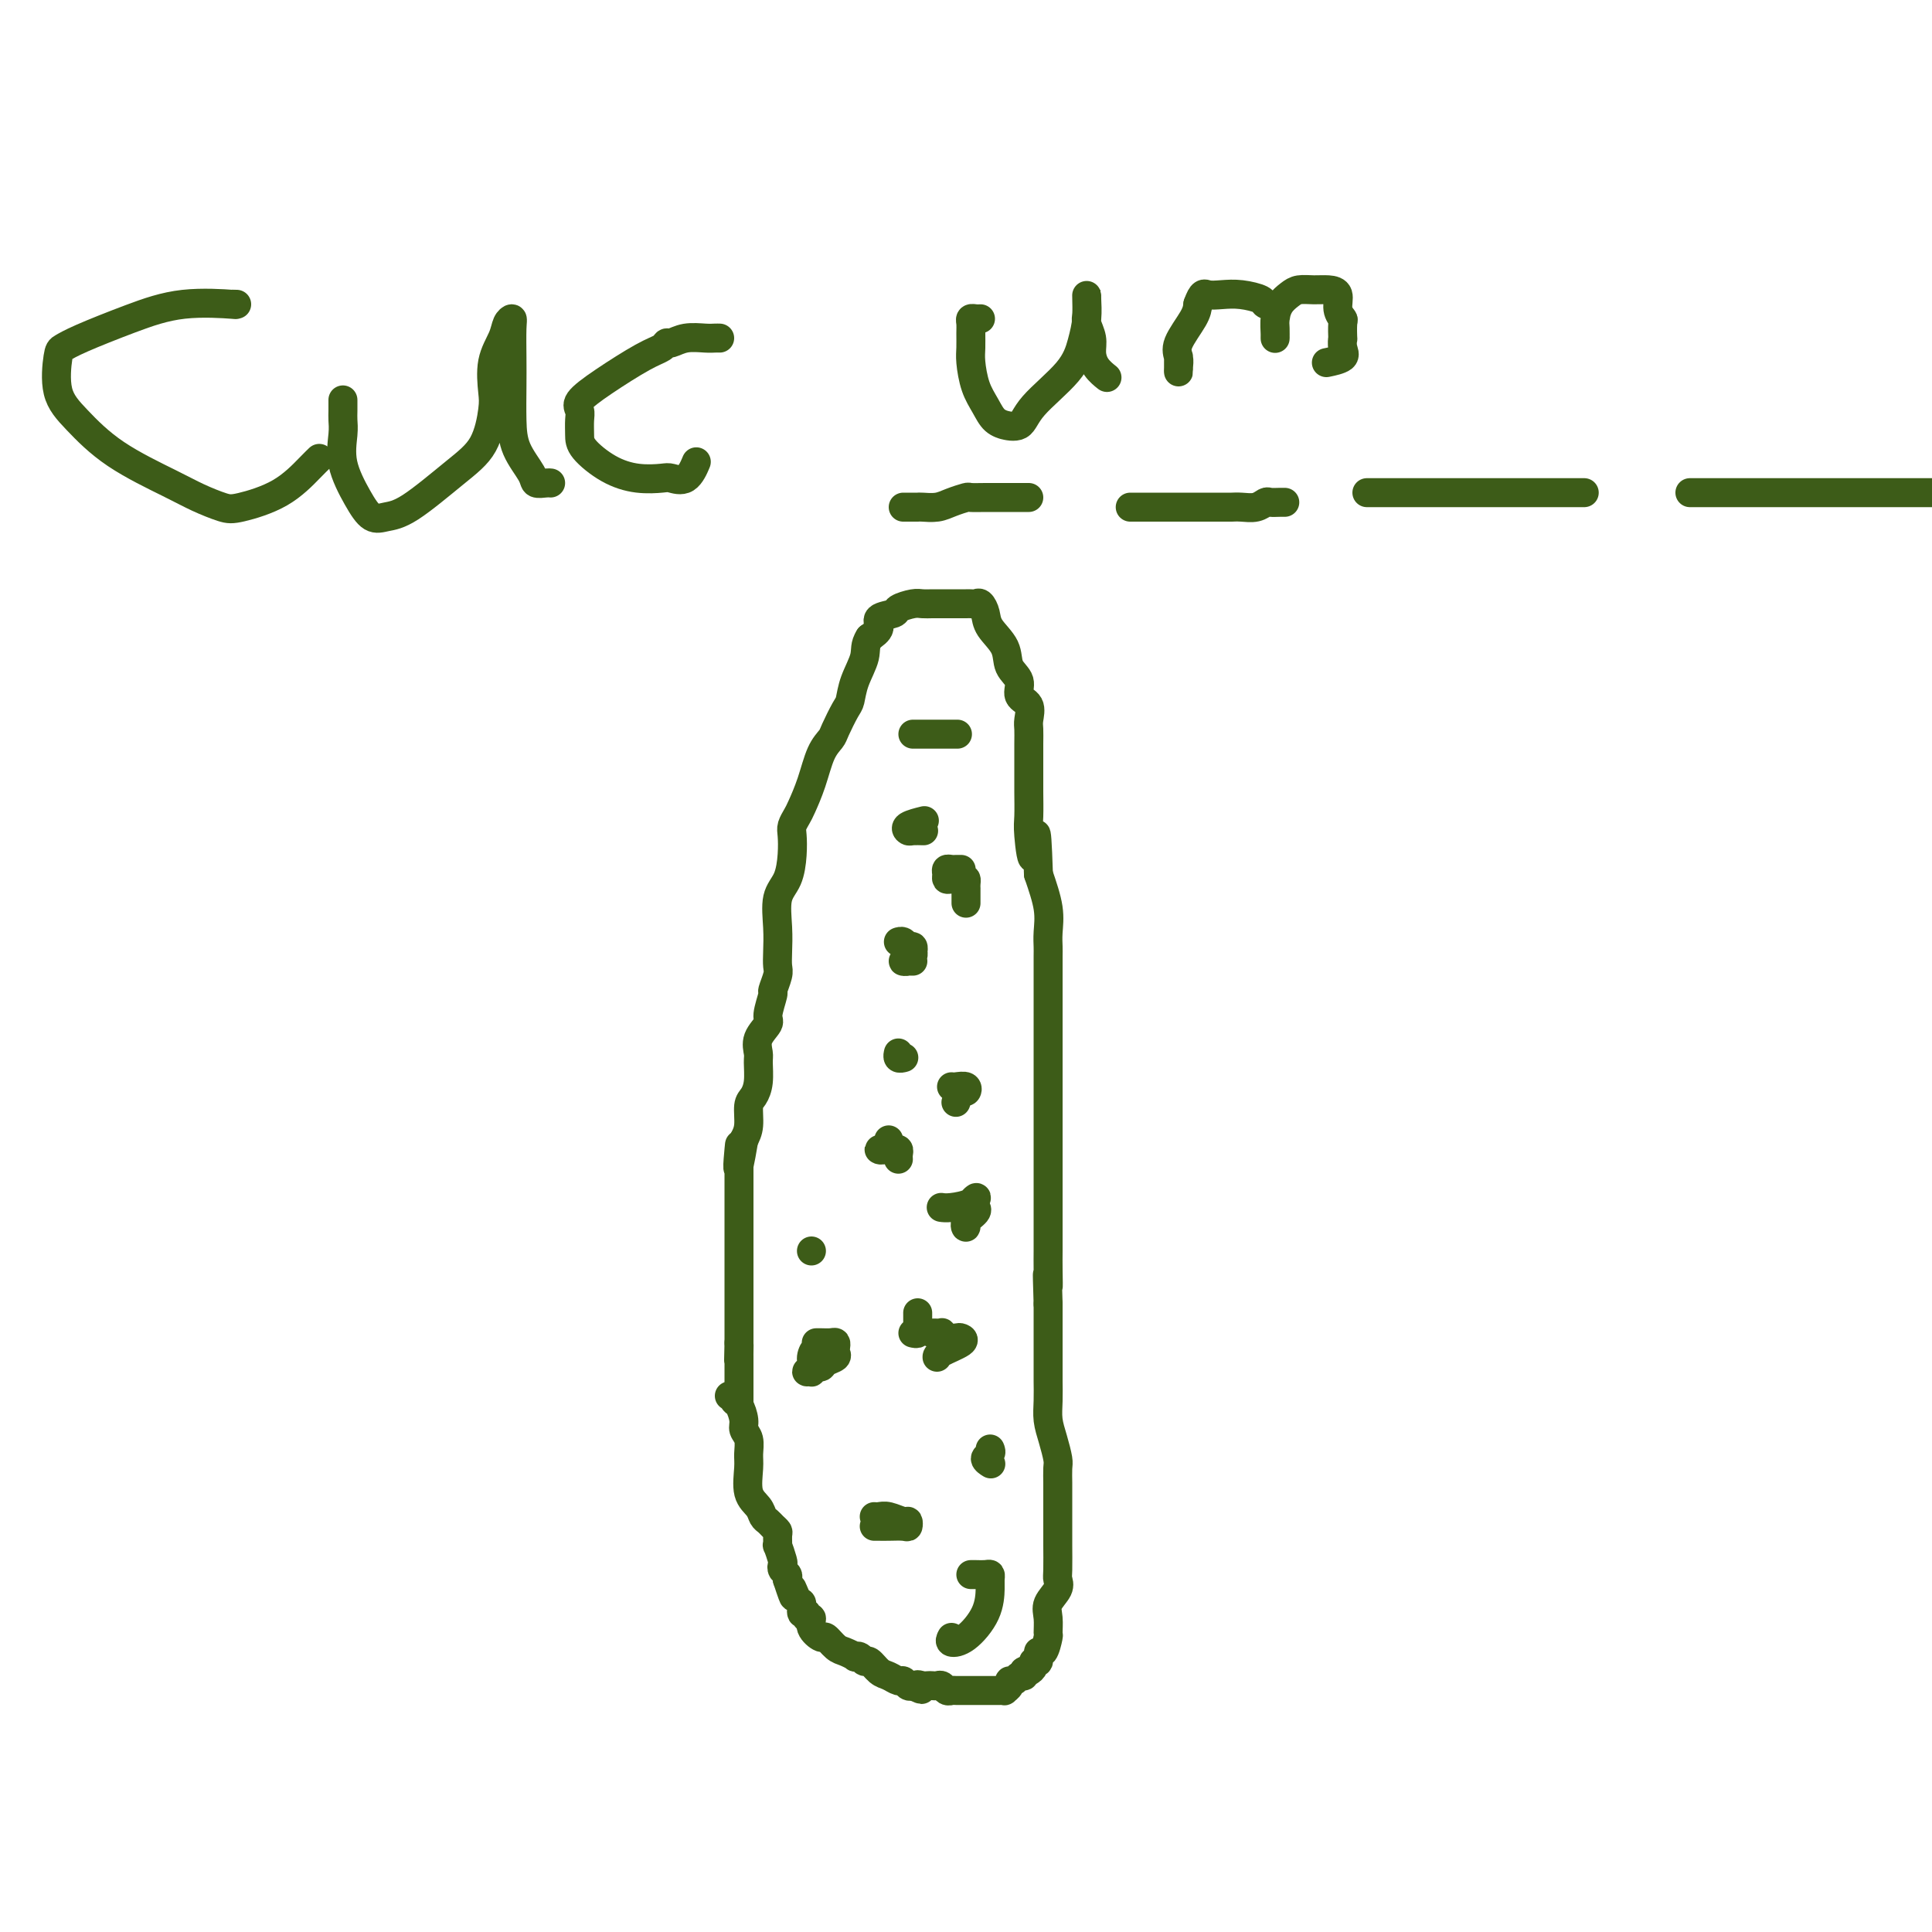 <svg viewBox='0 0 400 400' version='1.1' xmlns='http://www.w3.org/2000/svg' xmlns:xlink='http://www.w3.org/1999/xlink'><g fill='none' stroke='#3D5C18' stroke-width='6' stroke-linecap='round' stroke-linejoin='round'><path d='M151,289c0.444,-0.104 0.889,-0.207 1,0c0.111,0.207 -0.110,0.726 0,1c0.110,0.274 0.551,0.303 1,1c0.449,0.697 0.905,2.060 1,3c0.095,0.940 -0.173,1.455 0,2c0.173,0.545 0.785,1.118 1,2c0.215,0.882 0.032,2.071 0,3c-0.032,0.929 0.085,1.597 0,3c-0.085,1.403 -0.374,3.542 0,5c0.374,1.458 1.410,2.236 2,3c0.590,0.764 0.732,1.513 1,2c0.268,0.487 0.660,0.713 1,1c0.340,0.287 0.626,0.634 1,1c0.374,0.366 0.836,0.750 1,1c0.164,0.250 0.030,0.368 0,1c-0.030,0.632 0.043,1.780 0,2c-0.043,0.220 -0.204,-0.488 0,0c0.204,0.488 0.773,2.172 1,3c0.227,0.828 0.112,0.799 0,1c-0.112,0.201 -0.223,0.631 0,1c0.223,0.369 0.778,0.677 1,1c0.222,0.323 0.111,0.662 0,1'/><path d='M163,327c2.040,6.217 1.139,2.761 1,2c-0.139,-0.761 0.483,1.173 1,2c0.517,0.827 0.927,0.546 1,1c0.073,0.454 -0.193,1.644 0,2c0.193,0.356 0.843,-0.121 1,0c0.157,0.121 -0.180,0.840 0,1c0.180,0.160 0.877,-0.237 1,0c0.123,0.237 -0.330,1.110 0,2c0.330,0.890 1.441,1.797 2,2c0.559,0.203 0.566,-0.299 1,0c0.434,0.299 1.296,1.400 2,2c0.704,0.600 1.249,0.701 2,1c0.751,0.299 1.706,0.796 2,1c0.294,0.204 -0.073,0.114 0,0c0.073,-0.114 0.586,-0.252 1,0c0.414,0.252 0.731,0.895 1,1c0.269,0.105 0.492,-0.327 1,0c0.508,0.327 1.302,1.412 2,2c0.698,0.588 1.300,0.680 2,1c0.700,0.320 1.497,0.869 2,1c0.503,0.131 0.712,-0.157 1,0c0.288,0.157 0.654,0.759 1,1c0.346,0.241 0.673,0.120 1,0'/><path d='M189,349c3.118,1.547 1.413,0.415 1,0c-0.413,-0.415 0.467,-0.112 1,0c0.533,0.112 0.720,0.034 1,0c0.280,-0.034 0.653,-0.023 1,0c0.347,0.023 0.669,0.059 1,0c0.331,-0.059 0.671,-0.212 1,0c0.329,0.212 0.648,0.789 1,1c0.352,0.211 0.739,0.057 1,0c0.261,-0.057 0.397,-0.015 1,0c0.603,0.015 1.672,0.004 2,0c0.328,-0.004 -0.085,-0.001 0,0c0.085,0.001 0.667,0.000 1,0c0.333,-0.000 0.418,-0.000 1,0c0.582,0.000 1.661,0.000 2,0c0.339,-0.000 -0.063,-0.000 0,0c0.063,0.000 0.590,0.001 1,0c0.410,-0.001 0.702,-0.003 1,0c0.298,0.003 0.601,0.011 1,0c0.399,-0.011 0.895,-0.040 1,0c0.105,0.040 -0.179,0.150 0,0c0.179,-0.150 0.822,-0.561 1,-1c0.178,-0.439 -0.110,-0.905 0,-1c0.110,-0.095 0.617,0.181 1,0c0.383,-0.181 0.642,-0.818 1,-1c0.358,-0.182 0.817,0.091 1,0c0.183,-0.091 0.092,-0.545 0,-1'/><path d='M212,346c0.935,-0.577 0.772,-0.019 1,0c0.228,0.019 0.849,-0.500 1,-1c0.151,-0.500 -0.166,-0.982 0,-1c0.166,-0.018 0.815,0.428 1,0c0.185,-0.428 -0.093,-1.731 0,-2c0.093,-0.269 0.559,0.497 1,0c0.441,-0.497 0.858,-2.258 1,-3c0.142,-0.742 0.010,-0.465 0,-1c-0.010,-0.535 0.102,-1.883 0,-3c-0.102,-1.117 -0.420,-2.002 0,-3c0.420,-0.998 1.577,-2.110 2,-3c0.423,-0.890 0.113,-1.559 0,-2c-0.113,-0.441 -0.030,-0.655 0,-2c0.030,-1.345 0.008,-3.820 0,-5c-0.008,-1.180 -0.002,-1.063 0,-2c0.002,-0.937 0.000,-2.927 0,-4c-0.000,-1.073 0.001,-1.231 0,-2c-0.001,-0.769 -0.003,-2.151 0,-3c0.003,-0.849 0.011,-1.164 0,-2c-0.011,-0.836 -0.041,-2.193 0,-3c0.041,-0.807 0.155,-1.063 0,-2c-0.155,-0.937 -0.577,-2.554 -1,-4c-0.423,-1.446 -0.845,-2.722 -1,-4c-0.155,-1.278 -0.041,-2.559 0,-4c0.041,-1.441 0.011,-3.043 0,-4c-0.011,-0.957 -0.003,-1.271 0,-2c0.003,-0.729 0.001,-1.875 0,-3c-0.001,-1.125 -0.000,-2.229 0,-3c0.000,-0.771 0.000,-1.207 0,-2c-0.000,-0.793 -0.000,-1.941 0,-3c0.000,-1.059 0.000,-2.030 0,-3'/><path d='M217,270c-0.309,-9.900 -0.083,-5.150 0,-4c0.083,1.150 0.022,-1.299 0,-3c-0.022,-1.701 -0.006,-2.653 0,-4c0.006,-1.347 0.002,-3.088 0,-4c-0.002,-0.912 -0.000,-0.993 0,-2c0.000,-1.007 0.000,-2.938 0,-4c-0.000,-1.062 -0.000,-1.253 0,-2c0.000,-0.747 0.000,-2.049 0,-3c-0.000,-0.951 -0.000,-1.552 0,-2c0.000,-0.448 0.000,-0.742 0,-1c-0.000,-0.258 -0.000,-0.481 0,-1c0.000,-0.519 0.000,-1.336 0,-2c-0.000,-0.664 -0.000,-1.177 0,-2c0.000,-0.823 0.000,-1.957 0,-3c-0.000,-1.043 -0.000,-1.993 0,-3c0.000,-1.007 0.000,-2.069 0,-3c-0.000,-0.931 -0.000,-1.730 0,-3c0.000,-1.270 0.000,-3.011 0,-4c-0.000,-0.989 -0.000,-1.228 0,-2c0.000,-0.772 0.000,-2.079 0,-3c-0.000,-0.921 -0.000,-1.458 0,-2c0.000,-0.542 0.000,-1.089 0,-2c-0.000,-0.911 -0.000,-2.187 0,-3c0.000,-0.813 0.000,-1.162 0,-2c-0.000,-0.838 -0.000,-2.166 0,-3c0.000,-0.834 0.002,-1.175 0,-2c-0.002,-0.825 -0.006,-2.133 0,-3c0.006,-0.867 0.022,-1.294 0,-2c-0.022,-0.706 -0.083,-1.690 0,-3c0.083,-1.310 0.309,-2.946 0,-5c-0.309,-2.054 -1.155,-4.527 -2,-7'/><path d='M215,181c-0.475,-14.478 -0.663,-6.172 -1,-4c-0.337,2.172 -0.822,-1.790 -1,-4c-0.178,-2.210 -0.048,-2.667 0,-4c0.048,-1.333 0.013,-3.540 0,-5c-0.013,-1.460 -0.004,-2.172 0,-3c0.004,-0.828 0.003,-1.773 0,-3c-0.003,-1.227 -0.009,-2.737 0,-4c0.009,-1.263 0.033,-2.281 0,-3c-0.033,-0.719 -0.121,-1.139 0,-2c0.121,-0.861 0.452,-2.162 0,-3c-0.452,-0.838 -1.687,-1.214 -2,-2c-0.313,-0.786 0.295,-1.981 0,-3c-0.295,-1.019 -1.494,-1.860 -2,-3c-0.506,-1.140 -0.321,-2.579 -1,-4c-0.679,-1.421 -2.224,-2.826 -3,-4c-0.776,-1.174 -0.785,-2.118 -1,-3c-0.215,-0.882 -0.637,-1.700 -1,-2c-0.363,-0.300 -0.667,-0.080 -1,0c-0.333,0.080 -0.694,0.021 -1,0c-0.306,-0.021 -0.558,-0.006 -1,0c-0.442,0.006 -1.076,0.001 -2,0c-0.924,-0.001 -2.140,0.003 -3,0c-0.860,-0.003 -1.366,-0.012 -2,0c-0.634,0.012 -1.397,0.044 -2,0c-0.603,-0.044 -1.046,-0.163 -2,0c-0.954,0.163 -2.419,0.610 -3,1c-0.581,0.390 -0.280,0.723 -1,1c-0.720,0.277 -2.463,0.498 -3,1c-0.537,0.502 0.132,1.286 0,2c-0.132,0.714 -1.066,1.357 -2,2'/><path d='M180,132c-1.047,1.591 -0.666,2.569 -1,4c-0.334,1.431 -1.384,3.314 -2,5c-0.616,1.686 -0.798,3.176 -1,4c-0.202,0.824 -0.424,0.981 -1,2c-0.576,1.019 -1.506,2.899 -2,4c-0.494,1.101 -0.552,1.421 -1,2c-0.448,0.579 -1.287,1.415 -2,3c-0.713,1.585 -1.302,3.918 -2,6c-0.698,2.082 -1.507,3.914 -2,5c-0.493,1.086 -0.670,1.428 -1,2c-0.330,0.572 -0.814,1.375 -1,2c-0.186,0.625 -0.074,1.072 0,2c0.074,0.928 0.111,2.338 0,4c-0.111,1.662 -0.370,3.576 -1,5c-0.630,1.424 -1.632,2.358 -2,4c-0.368,1.642 -0.103,3.992 0,6c0.103,2.008 0.043,3.673 0,5c-0.043,1.327 -0.068,2.317 0,3c0.068,0.683 0.231,1.060 0,2c-0.231,0.940 -0.854,2.442 -1,3c-0.146,0.558 0.185,0.170 0,1c-0.185,0.830 -0.887,2.878 -1,4c-0.113,1.122 0.363,1.318 0,2c-0.363,0.682 -1.564,1.849 -2,3c-0.436,1.151 -0.107,2.284 0,3c0.107,0.716 -0.009,1.013 0,2c0.009,0.987 0.143,2.662 0,4c-0.143,1.338 -0.564,2.338 -1,3c-0.436,0.662 -0.887,0.986 -1,2c-0.113,1.014 0.110,2.718 0,4c-0.110,1.282 -0.555,2.141 -1,3'/><path d='M154,236c-1.774,10.483 -1.207,4.189 -1,2c0.207,-2.189 0.056,-0.273 0,1c-0.056,1.273 -0.015,1.903 0,2c0.015,0.097 0.004,-0.339 0,0c-0.004,0.339 -0.001,1.453 0,2c0.001,0.547 0.000,0.527 0,1c-0.000,0.473 -0.000,1.437 0,2c0.000,0.563 0.000,0.724 0,1c-0.000,0.276 -0.000,0.668 0,1c0.000,0.332 0.000,0.604 0,1c-0.000,0.396 -0.000,0.917 0,1c0.000,0.083 0.000,-0.272 0,0c-0.000,0.272 -0.000,1.173 0,2c0.000,0.827 0.000,1.582 0,2c-0.000,0.418 -0.000,0.501 0,1c0.000,0.499 0.000,1.414 0,2c-0.000,0.586 -0.000,0.841 0,1c0.000,0.159 0.000,0.221 0,1c-0.000,0.779 -0.000,2.273 0,3c0.000,0.727 0.000,0.685 0,1c-0.000,0.315 -0.000,0.987 0,2c0.000,1.013 0.000,2.368 0,3c-0.000,0.632 -0.000,0.540 0,1c0.000,0.460 0.000,1.471 0,2c0.000,0.529 0.000,0.575 0,1c0.000,0.425 0.000,1.227 0,2c0.000,0.773 0.000,1.516 0,2c0.000,0.484 0.000,0.710 0,1c0.000,0.290 0.000,0.645 0,1'/><path d='M153,278c-0.155,6.683 -0.041,2.390 0,1c0.041,-1.390 0.011,0.122 0,1c-0.011,0.878 -0.003,1.120 0,1c0.003,-0.120 0.001,-0.603 0,0c-0.001,0.603 -0.000,2.291 0,3c0.000,0.709 0.000,0.437 0,1c-0.000,0.563 -0.000,1.959 0,3c0.000,1.041 0.000,1.726 0,2c-0.000,0.274 -0.000,0.137 0,0'/><path d='M170,280c0.080,-0.376 0.160,-0.752 0,-1c-0.160,-0.248 -0.561,-0.368 -1,0c-0.439,0.368 -0.917,1.224 -1,2c-0.083,0.776 0.229,1.472 0,2c-0.229,0.528 -1.000,0.888 -1,1c0.000,0.112 0.772,-0.026 1,0c0.228,0.026 -0.089,0.214 0,0c0.089,-0.214 0.584,-0.831 1,-1c0.416,-0.169 0.752,0.110 1,0c0.248,-0.110 0.407,-0.608 1,-1c0.593,-0.392 1.621,-0.680 2,-1c0.379,-0.320 0.109,-0.674 0,-1c-0.109,-0.326 -0.057,-0.623 0,-1c0.057,-0.377 0.120,-0.833 0,-1c-0.120,-0.167 -0.424,-0.045 -1,0c-0.576,0.045 -1.424,0.012 -2,0c-0.576,-0.012 -0.879,-0.003 -1,0c-0.121,0.003 -0.061,0.002 0,0'/><path d='M189,276c0.423,0.099 0.845,0.198 1,0c0.155,-0.198 0.041,-0.692 0,-1c-0.041,-0.308 -0.011,-0.429 0,-1c0.011,-0.571 0.003,-1.592 0,-2c-0.003,-0.408 -0.002,-0.204 0,0'/><path d='M186,240c-0.024,-0.309 -0.047,-0.619 0,-1c0.047,-0.381 0.166,-0.835 0,-1c-0.166,-0.165 -0.616,-0.043 -1,0c-0.384,0.043 -0.702,0.008 -1,0c-0.298,-0.008 -0.577,0.013 -1,0c-0.423,-0.013 -0.989,-0.060 -1,0c-0.011,0.060 0.533,0.226 1,0c0.467,-0.226 0.857,-0.844 1,-1c0.143,-0.156 0.038,0.150 0,0c-0.038,-0.150 -0.011,-0.757 0,-1c0.011,-0.243 0.005,-0.121 0,0'/><path d='M187,219c0.113,-0.030 0.226,-0.060 0,0c-0.226,0.060 -0.792,0.208 -1,0c-0.208,-0.208 -0.060,-0.774 0,-1c0.060,-0.226 0.030,-0.113 0,0'/><path d='M189,199c-0.928,-0.022 -1.857,-0.043 -2,0c-0.143,0.043 0.498,0.151 1,0c0.502,-0.151 0.863,-0.561 1,-1c0.137,-0.439 0.048,-0.906 0,-1c-0.048,-0.094 -0.055,0.185 0,0c0.055,-0.185 0.172,-0.834 0,-1c-0.172,-0.166 -0.634,0.151 -1,0c-0.366,-0.151 -0.637,-0.772 -1,-1c-0.363,-0.228 -0.818,-0.065 -1,0c-0.182,0.065 -0.091,0.033 0,0'/><path d='M199,180c-0.340,-0.006 -0.680,-0.012 -1,0c-0.320,0.012 -0.620,0.042 -1,0c-0.380,-0.042 -0.842,-0.155 -1,0c-0.158,0.155 -0.014,0.577 0,1c0.014,0.423 -0.101,0.848 0,1c0.101,0.152 0.419,0.031 1,0c0.581,-0.031 1.424,0.028 2,0c0.576,-0.028 0.887,-0.145 1,0c0.113,0.145 0.030,0.550 0,1c-0.030,0.450 -0.008,0.944 0,1c0.008,0.056 0.002,-0.325 0,0c-0.002,0.325 -0.001,1.357 0,2c0.001,0.643 0.000,0.898 0,1c-0.000,0.102 -0.000,0.051 0,0'/><path d='M197,225c0.202,0.035 0.404,0.069 1,0c0.596,-0.069 1.585,-0.242 2,0c0.415,0.242 0.256,0.900 0,1c-0.256,0.100 -0.607,-0.358 -1,0c-0.393,0.358 -0.826,1.531 -1,2c-0.174,0.469 -0.087,0.235 0,0'/><path d='M193,276c0.305,-0.008 0.610,-0.016 1,0c0.390,0.016 0.864,0.056 1,0c0.136,-0.056 -0.065,-0.209 0,0c0.065,0.209 0.396,0.781 1,1c0.604,0.219 1.482,0.087 2,0c0.518,-0.087 0.675,-0.128 1,0c0.325,0.128 0.819,0.426 0,1c-0.819,0.574 -2.951,1.424 -4,2c-1.049,0.576 -1.014,0.879 -1,1c0.014,0.121 0.007,0.061 0,0'/><path d='M205,300c0.143,0.339 0.286,0.679 0,1c-0.286,0.321 -1.000,0.625 -1,1c-0.000,0.375 0.714,0.821 1,1c0.286,0.179 0.143,0.089 0,0'/><path d='M181,316c0.279,-0.002 0.558,-0.005 1,0c0.442,0.005 1.045,0.016 2,0c0.955,-0.016 2.260,-0.061 3,0c0.740,0.061 0.913,0.227 1,0c0.087,-0.227 0.086,-0.845 0,-1c-0.086,-0.155 -0.258,0.155 -1,0c-0.742,-0.155 -2.055,-0.773 -3,-1c-0.945,-0.227 -1.524,-0.061 -2,0c-0.476,0.061 -0.850,0.017 -1,0c-0.150,-0.017 -0.075,-0.009 0,0'/><path d='M197,339c-0.227,0.421 -0.453,0.842 0,1c0.453,0.158 1.586,0.053 3,-1c1.414,-1.053 3.109,-3.053 4,-5c0.891,-1.947 0.978,-3.842 1,-5c0.022,-1.158 -0.022,-1.578 0,-2c0.022,-0.422 0.111,-0.845 0,-1c-0.111,-0.155 -0.421,-0.042 -1,0c-0.579,0.042 -1.425,0.011 -2,0c-0.575,-0.011 -0.879,-0.003 -1,0c-0.121,0.003 -0.061,0.002 0,0'/><path d='M168,259c0.000,0.000 0.000,0.000 0,0c0.000,0.000 0.000,0.000 0,0'/><path d='M195,250c-0.118,-0.018 -0.235,-0.035 0,0c0.235,0.035 0.824,0.123 2,0c1.176,-0.123 2.940,-0.455 4,-1c1.060,-0.545 1.416,-1.301 1,-1c-0.416,0.301 -1.604,1.660 -2,3c-0.396,1.340 -0.001,2.660 0,3c0.001,0.340 -0.391,-0.301 0,-1c0.391,-0.699 1.567,-1.458 2,-2c0.433,-0.542 0.124,-0.869 0,-1c-0.124,-0.131 -0.062,-0.065 0,0'/><path d='M191,172c0.203,0.006 0.405,0.012 0,0c-0.405,-0.012 -1.418,-0.042 -2,0c-0.582,0.042 -0.733,0.156 -1,0c-0.267,-0.156 -0.649,-0.580 0,-1c0.649,-0.420 2.328,-0.834 3,-1c0.672,-0.166 0.336,-0.083 0,0'/><path d='M191,152c-0.275,0.000 -0.550,0.000 -1,0c-0.450,0.000 -1.076,0.000 -1,0c0.076,0.000 0.856,0.000 2,0c1.144,0.000 2.654,0.000 4,0c1.346,0.000 2.527,-0.000 3,0c0.473,0.000 0.236,0.000 0,0'/><path d='M49,63c-0.656,-0.017 -1.312,-0.034 -1,0c0.312,0.034 1.594,0.117 0,0c-1.594,-0.117 -6.062,-0.436 -10,0c-3.938,0.436 -7.345,1.627 -11,3c-3.655,1.373 -7.558,2.927 -10,4c-2.442,1.073 -3.422,1.664 -4,2c-0.578,0.336 -0.753,0.418 -1,2c-0.247,1.582 -0.567,4.664 0,7c0.567,2.336 2.021,3.925 4,6c1.979,2.075 4.482,4.635 8,7c3.518,2.365 8.049,4.536 11,6c2.951,1.464 4.320,2.222 6,3c1.680,0.778 3.669,1.578 5,2c1.331,0.422 2.003,0.467 4,0c1.997,-0.467 5.319,-1.445 8,-3c2.681,-1.555 4.722,-3.688 6,-5c1.278,-1.312 1.794,-1.803 2,-2c0.206,-0.197 0.103,-0.098 0,0'/><path d='M71,83c-0.001,-0.181 -0.003,-0.361 0,0c0.003,0.361 0.010,1.264 0,2c-0.010,0.736 -0.036,1.305 0,2c0.036,0.695 0.133,1.518 0,3c-0.133,1.482 -0.497,3.625 0,6c0.497,2.375 1.857,4.982 3,7c1.143,2.018 2.071,3.446 3,4c0.929,0.554 1.860,0.234 3,0c1.140,-0.234 2.488,-0.381 5,-2c2.512,-1.619 6.188,-4.711 9,-7c2.812,-2.289 4.760,-3.774 6,-6c1.240,-2.226 1.771,-5.191 2,-7c0.229,-1.809 0.156,-2.461 0,-4c-0.156,-1.539 -0.396,-3.965 0,-6c0.396,-2.035 1.427,-3.680 2,-5c0.573,-1.320 0.690,-2.316 1,-3c0.310,-0.684 0.815,-1.055 1,-1c0.185,0.055 0.050,0.537 0,2c-0.050,1.463 -0.017,3.908 0,6c0.017,2.092 0.017,3.832 0,6c-0.017,2.168 -0.051,4.763 0,7c0.051,2.237 0.185,4.116 1,6c0.815,1.884 2.309,3.773 3,5c0.691,1.227 0.577,1.793 1,2c0.423,0.207 1.383,0.056 2,0c0.617,-0.056 0.891,-0.016 1,0c0.109,0.016 0.055,0.008 0,0'/><path d='M149,70c-0.295,-0.009 -0.590,-0.017 -1,0c-0.410,0.017 -0.934,0.060 -2,0c-1.066,-0.060 -2.672,-0.223 -4,0c-1.328,0.223 -2.377,0.831 -3,1c-0.623,0.169 -0.819,-0.103 -1,0c-0.181,0.103 -0.346,0.580 -1,1c-0.654,0.420 -1.797,0.783 -4,2c-2.203,1.217 -5.466,3.288 -8,5c-2.534,1.712 -4.339,3.065 -5,4c-0.661,0.935 -0.177,1.451 0,2c0.177,0.549 0.048,1.132 0,2c-0.048,0.868 -0.013,2.023 0,3c0.013,0.977 0.005,1.778 1,3c0.995,1.222 2.994,2.866 5,4c2.006,1.134 4.019,1.757 6,2c1.981,0.243 3.929,0.107 5,0c1.071,-0.107 1.267,-0.183 2,0c0.733,0.183 2.005,0.626 3,0c0.995,-0.626 1.713,-2.322 2,-3c0.287,-0.678 0.144,-0.339 0,0'/><path d='M187,105c0.743,-0.002 1.486,-0.003 2,0c0.514,0.003 0.800,0.011 1,0c0.200,-0.011 0.314,-0.041 1,0c0.686,0.041 1.944,0.155 3,0c1.056,-0.155 1.911,-0.577 3,-1c1.089,-0.423 2.412,-0.845 3,-1c0.588,-0.155 0.441,-0.041 1,0c0.559,0.041 1.824,0.011 3,0c1.176,-0.011 2.263,-0.003 3,0c0.737,0.003 1.125,0.001 2,0c0.875,-0.001 2.235,-0.000 3,0c0.765,0.000 0.933,0.000 1,0c0.067,-0.000 0.034,-0.000 0,0'/><path d='M234,105c0.132,0.000 0.265,0.000 1,0c0.735,-0.000 2.073,-0.000 3,0c0.927,0.000 1.445,0.000 2,0c0.555,-0.000 1.148,-0.000 2,0c0.852,0.000 1.965,0.000 3,0c1.035,-0.000 1.993,-0.000 3,0c1.007,0.000 2.062,0.000 3,0c0.938,-0.000 1.759,-0.000 2,0c0.241,0.000 -0.098,0.001 0,0c0.098,-0.001 0.632,-0.004 1,0c0.368,0.004 0.570,0.015 1,0c0.430,-0.015 1.088,-0.057 2,0c0.912,0.057 2.076,0.211 3,0c0.924,-0.211 1.607,-0.789 2,-1c0.393,-0.211 0.497,-0.057 1,0c0.503,0.057 1.405,0.015 2,0c0.595,-0.015 0.884,-0.004 1,0c0.116,0.004 0.058,0.002 0,0'/><path d='M283,102c0.387,0.000 0.775,0.000 1,0c0.225,0.000 0.288,0.000 1,0c0.712,0.000 2.073,0.000 3,0c0.927,0.000 1.421,0.000 2,0c0.579,0.000 1.245,-0.000 3,0c1.755,0.000 4.599,-0.000 7,0c2.401,0.000 4.359,0.000 7,0c2.641,0.000 5.965,0.000 9,0c3.035,0.000 5.783,-0.000 7,0c1.217,0.000 0.904,0.000 1,0c0.096,0.000 0.600,0.000 1,0c0.400,0.000 0.696,0.000 1,0c0.304,0.000 0.618,0.000 1,0c0.382,0.000 0.834,-0.000 1,0c0.166,0.000 0.048,0.000 0,0c-0.048,0.000 -0.024,0.000 0,0'/><path d='M350,102c-0.200,0.000 -0.400,0.000 1,0c1.400,0.000 4.400,0.000 13,0c8.600,0.000 22.800,0.000 37,0'/><path d='M203,66c-0.309,0.020 -0.619,0.039 -1,0c-0.381,-0.039 -0.835,-0.137 -1,0c-0.165,0.137 -0.042,0.507 0,1c0.042,0.493 0.003,1.107 0,2c-0.003,0.893 0.029,2.064 0,3c-0.029,0.936 -0.119,1.638 0,3c0.119,1.362 0.446,3.383 1,5c0.554,1.617 1.335,2.828 2,4c0.665,1.172 1.213,2.305 2,3c0.787,0.695 1.814,0.953 2,1c0.186,0.047 -0.469,-0.118 0,0c0.469,0.118 2.063,0.518 3,0c0.937,-0.518 1.218,-1.953 3,-4c1.782,-2.047 5.066,-4.707 7,-7c1.934,-2.293 2.518,-4.221 3,-6c0.482,-1.779 0.861,-3.409 1,-5c0.139,-1.591 0.036,-3.143 0,-4c-0.036,-0.857 -0.006,-1.019 0,-1c0.006,0.019 -0.013,0.220 0,1c0.013,0.780 0.058,2.137 0,3c-0.058,0.863 -0.218,1.230 0,2c0.218,0.770 0.815,1.944 1,3c0.185,1.056 -0.043,1.994 0,3c0.043,1.006 0.358,2.078 1,3c0.642,0.922 1.612,1.692 2,2c0.388,0.308 0.194,0.154 0,0'/><path d='M244,74c-0.000,-0.092 -0.000,-0.185 0,0c0.000,0.185 0.001,0.646 0,1c-0.001,0.354 -0.003,0.599 0,1c0.003,0.401 0.011,0.956 0,1c-0.011,0.044 -0.042,-0.425 0,-1c0.042,-0.575 0.155,-1.257 0,-2c-0.155,-0.743 -0.580,-1.546 0,-3c0.580,-1.454 2.166,-3.558 3,-5c0.834,-1.442 0.917,-2.221 1,-3'/><path d='M248,63c0.938,-2.622 1.283,-2.178 2,-2c0.717,0.178 1.807,0.088 3,0c1.193,-0.088 2.488,-0.175 4,0c1.512,0.175 3.242,0.613 4,1c0.758,0.387 0.543,0.725 1,1c0.457,0.275 1.587,0.489 2,1c0.413,0.511 0.110,1.319 0,2c-0.110,0.681 -0.027,1.234 0,2c0.027,0.766 -0.001,1.743 0,2c0.001,0.257 0.030,-0.208 0,-1c-0.030,-0.792 -0.118,-1.911 0,-3c0.118,-1.089 0.444,-2.149 1,-3c0.556,-0.851 1.344,-1.495 2,-2c0.656,-0.505 1.180,-0.872 2,-1c0.820,-0.128 1.936,-0.017 3,0c1.064,0.017 2.075,-0.062 3,0c0.925,0.062 1.765,0.263 2,1c0.235,0.737 -0.133,2.010 0,3c0.133,0.990 0.767,1.697 1,2c0.233,0.303 0.065,0.203 0,1c-0.065,0.797 -0.029,2.490 0,3c0.029,0.510 0.049,-0.165 0,0c-0.049,0.165 -0.168,1.168 0,2c0.168,0.832 0.622,1.493 0,2c-0.622,0.507 -2.321,0.859 -3,1c-0.679,0.141 -0.340,0.070 0,0'/></g>
</svg>